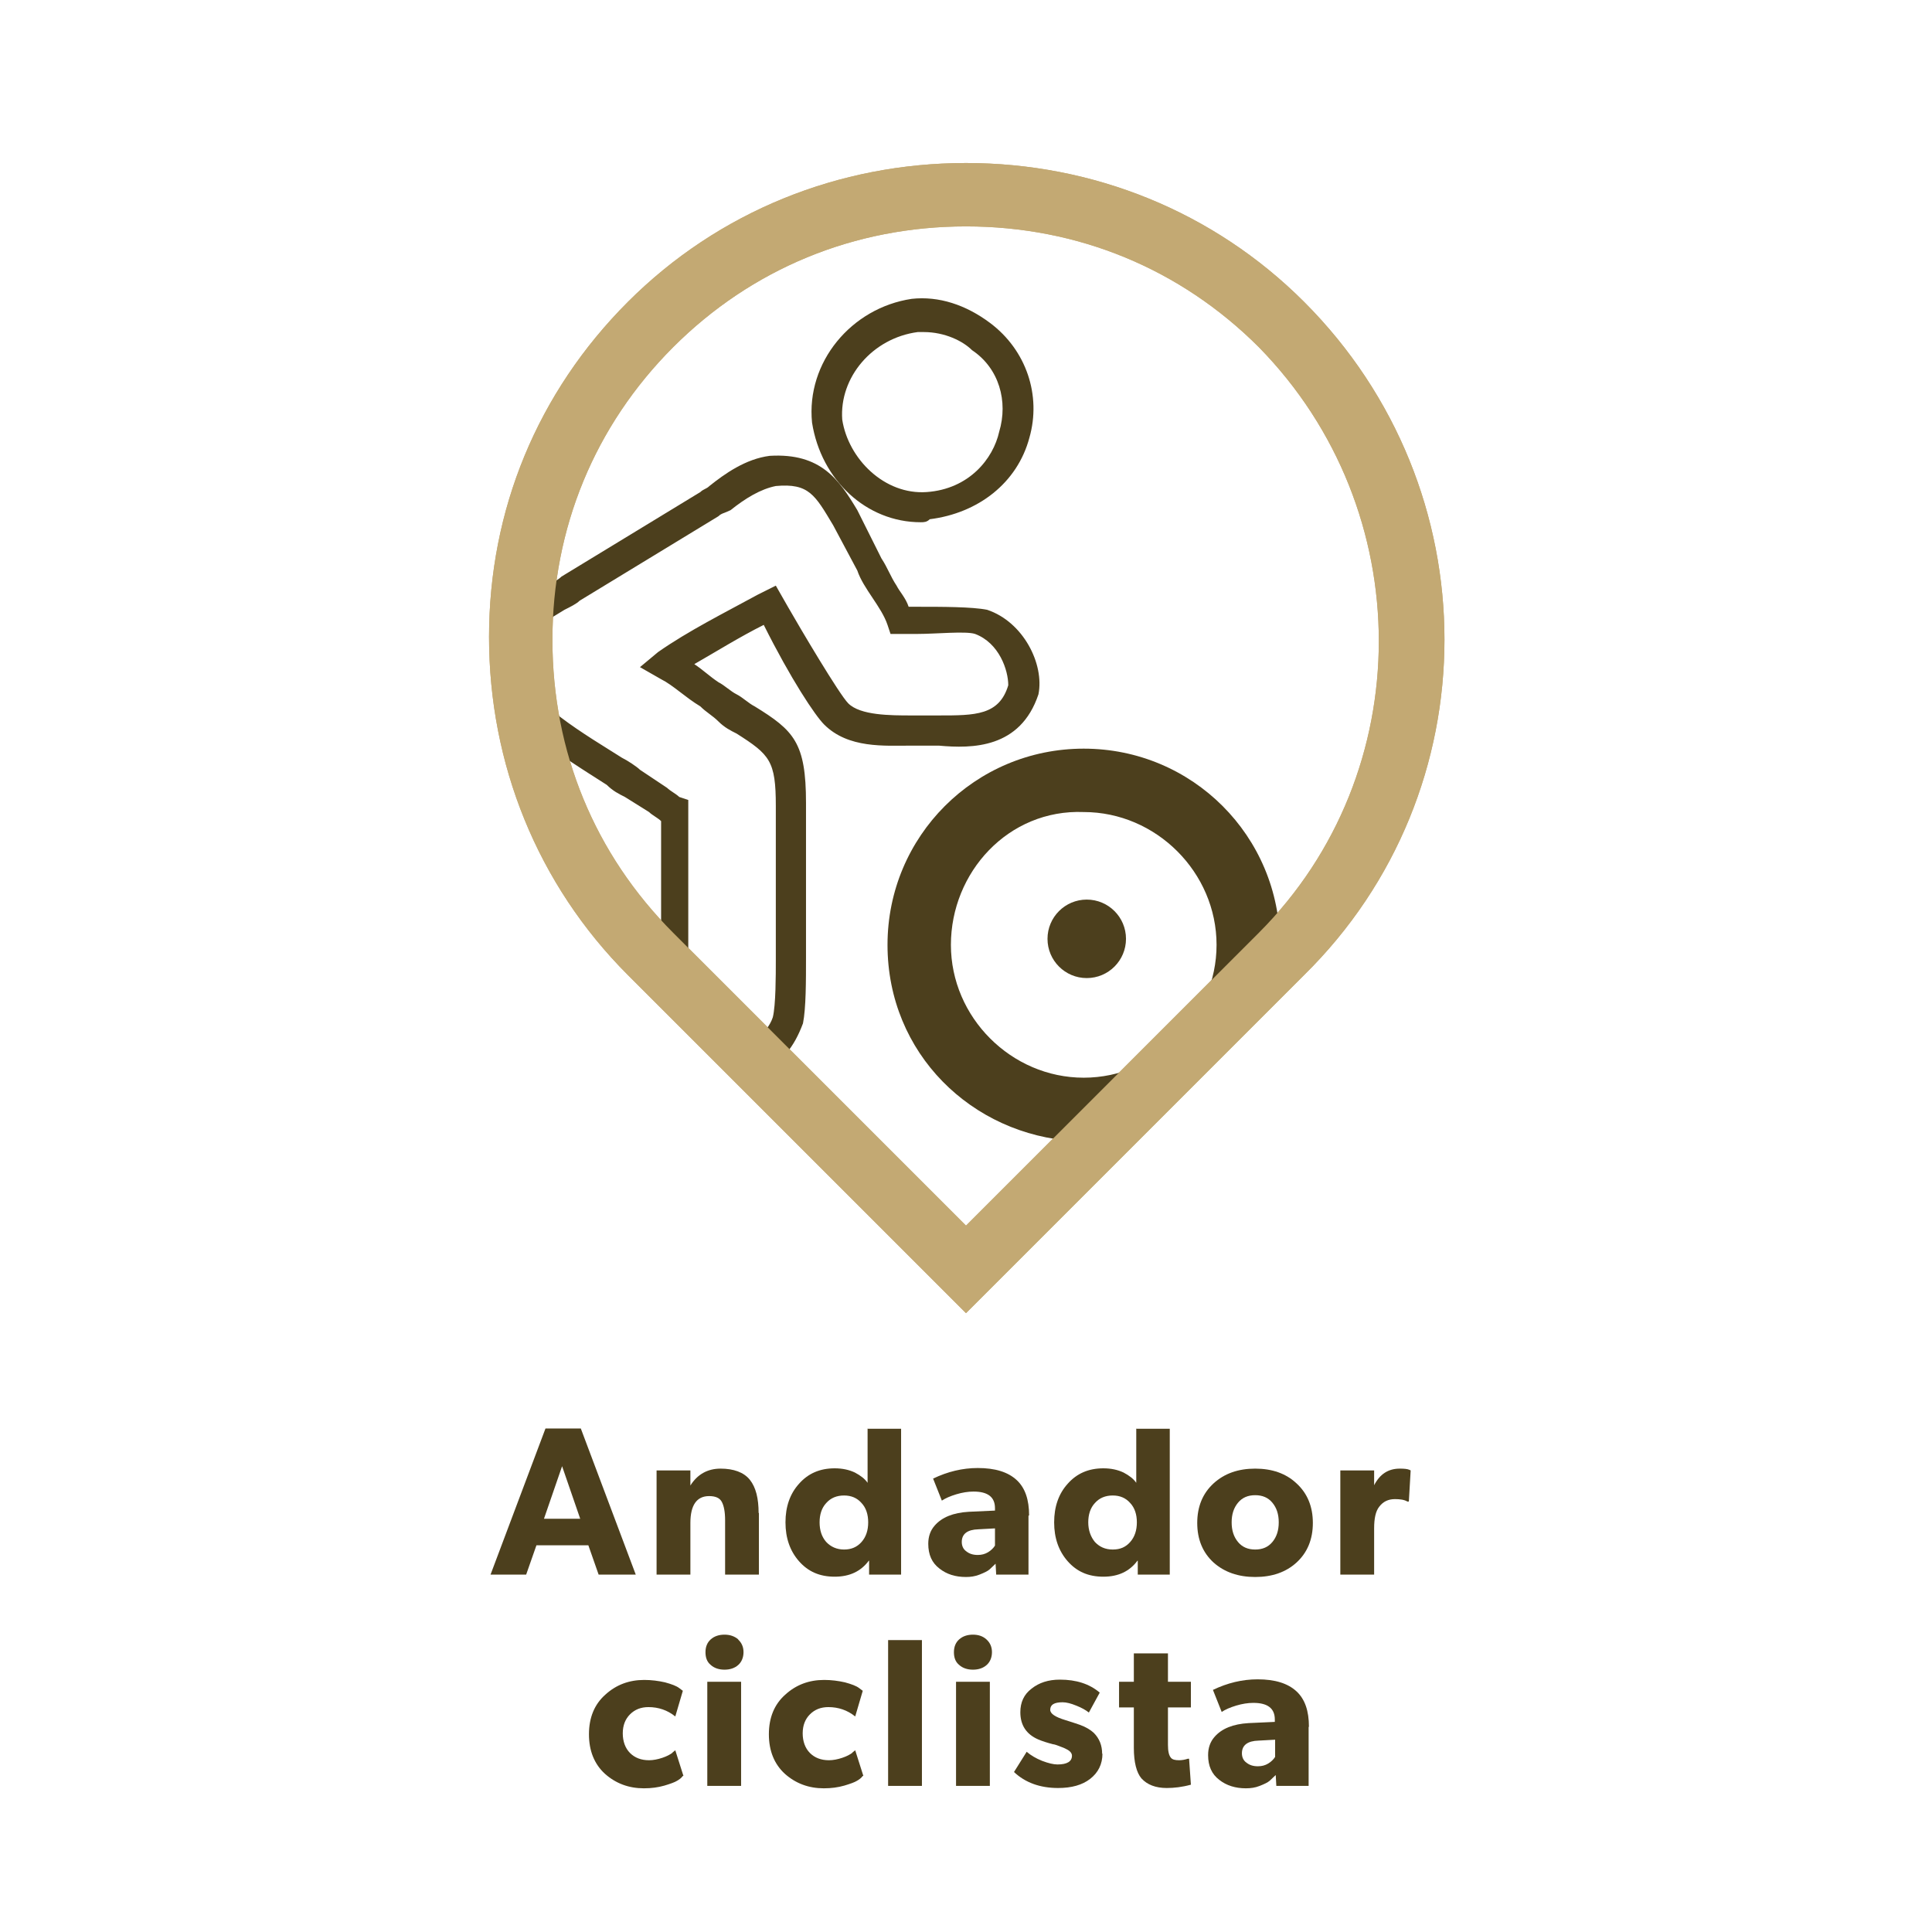 <svg xmlns="http://www.w3.org/2000/svg" id="Capa_1" data-name="Capa 1" viewBox="0 0 64 64"><defs><style>      .cls-1 {        fill: #c3a973;      }      .cls-2 {        fill: #4c3f1d;      }    </style></defs><g><g><circle class="cls-2" cx="36" cy="31.1" r="1.3"></circle><path class="cls-1" d="m32,43.5l-11.2-11.2c-3-3-4.6-7-4.6-11.2s1.6-8.1,4.6-11.1,7-4.6,11.2-4.6h0c4.2,0,8.2,1.6,11.2,4.6h0c6.2,6.2,6.2,16.2,0,22.3l-11.2,11.2h0Zm0-36c-3.7,0-7.1,1.4-9.7,4s-4,6-4,9.7,1.4,7.1,4,9.7l9.7,9.7,9.7-9.7c5.3-5.3,5.3-14,0-19.4h0c-2.6-2.6-6-4-9.7-4h0Z"></path><g><g><path class="cls-2" d="m30.5,17.3c-1.8,0-3.3-1.4-3.6-3.3-.2-2,1.3-3.8,3.3-4.1.9-.1,1.8.2,2.6.8,1.2.9,1.7,2.4,1.3,3.8-.4,1.5-1.7,2.5-3.3,2.7-.1.1-.2.1-.3.1Zm.1-6.3h-.2c-1.5.2-2.6,1.5-2.5,2.9.2,1.3,1.4,2.5,2.8,2.4h0c1.4-.1,2.2-1.1,2.4-2,.3-1,0-2.1-.9-2.7-.3-.3-.9-.6-1.6-.6Z"></path><path class="cls-2" d="m24.8,35.7l-.2-.3c-.3-.4-.6-.8-1-1.1-.2-.2-.5-.5-.8-.7s-.6-.5-.8-.7l-.1-.1v-5.6c-.1-.1-.3-.2-.4-.3l-.8-.5c-.2-.1-.4-.2-.6-.4-1.4-.9-3.6-2.2-3.8-3.6-.3-1.7.9-2.4,1.9-3,.1-.1.3-.2.4-.3l4.6-2.8c.1-.1.2-.1.3-.2.5-.4,1.2-.9,2-1,1.7-.1,2.3.8,2.9,1.8l.8,1.6c.2.3.3.6.5.9.1.2.3.4.4.7h.3c.8,0,1.8,0,2.3.1,1.2.4,1.9,1.8,1.7,2.8-.6,1.8-2.2,1.8-3.3,1.7h-.9c-.9,0-2.1.1-2.9-.7-.3-.3-1.1-1.5-2-3.3-.8.4-1.6.9-2.3,1.3.3.2.5.4.8.6.2.1.4.3.6.4s.4.3.6.4c1.3.8,1.7,1.2,1.7,3.2v5.1c0,.8,0,1.7-.1,2.2-.3.8-.7,1.3-1.4,1.6l-.4.2Zm-1.9-3.4c.2.2.4.4.6.5.3.2.6.5.8.7.3.3.6.6.8.9.2-.2.4-.4.5-.7.1-.4.1-1.4.1-1.9v-5.1c0-1.5-.2-1.7-1.3-2.4-.2-.1-.4-.2-.6-.4-.2-.2-.4-.3-.6-.5-.5-.3-.9-.7-1.3-.9l-.7-.4.6-.5c1-.7,2.2-1.3,3.3-1.9l.6-.3.4.7c.4.7,1.7,2.9,2,3.2.4.4,1.4.4,2.1.4h.9c1.2,0,2,0,2.3-1,0-.5-.3-1.4-1.1-1.7h0c-.3-.1-1.3,0-1.9,0h-.9l-.1-.3c-.1-.3-.3-.6-.5-.9s-.4-.6-.5-.9l-.8-1.5c-.6-1-.8-1.4-1.9-1.3-.5.1-1,.4-1.5.8-.2.1-.3.1-.4.2l-4.6,2.8c-.1.1-.3.2-.5.3-1,.6-1.6,1-1.4,2,.1,1,2.2,2.2,3.3,2.9.2.1.5.3.6.4l.9.6c.1.1.3.2.4.3l.3.1v5.8h.1Z"></path></g><path class="cls-2" d="m37.9,35.5c1.5-1.3,2.8-2.7,4.5-3.8v-.4c0-3.6-2.9-6.5-6.5-6.5s-6.5,2.9-6.5,6.5,2.8,6.3,6.2,6.5c.6-.9,1.4-1.7,2.3-2.3h0Zm-2-8.6c2.4,0,4.4,2,4.4,4.4s-2,4.4-4.4,4.4-4.4-2-4.4-4.4,1.9-4.5,4.4-4.4Z"></path></g></g><path class="cls-1" d="m32,43.5l-11.2-11.2c-3-3-4.6-7-4.6-11.2s1.6-8.1,4.6-11.1,7-4.6,11.2-4.6h0c4.2,0,8.2,1.6,11.2,4.6h0c6.2,6.2,6.2,16.2,0,22.3l-11.2,11.2h0Zm0-36c-3.7,0-7.1,1.4-9.7,4s-4,6-4,9.7,1.4,7.1,4,9.7l9.7,9.7,9.7-9.7c5.3-5.3,5.3-14,0-19.4h0c-2.6-2.6-6-4-9.7-4h0Z"></path></g><g><path class="cls-2" d="m18.06,47.32h1.18l1.82,4.84h-1.23l-.34-.97h-1.72l-.34.97h-1.18l1.82-4.84Zm.56,1.25l-.6,1.74h1.2l-.6-1.74Z"></path><path class="cls-2" d="m25.14,50.12v2.04h-1.12v-1.8c0-.28-.04-.48-.11-.61s-.21-.19-.42-.19c-.41,0-.62.3-.62.89v1.71h-1.12v-3.45h1.12v.5s0,0,0,0c.23-.37.57-.56,1-.56s.77.12.97.37c.2.25.29.62.29,1.1Z"></path><path class="cls-2" d="m28.73,47.33h1.12v4.83h-1.06v-.46s-.01,0-.01,0c-.26.35-.63.53-1.13.53s-.88-.17-1.18-.51c-.3-.34-.45-.77-.45-1.29s.15-.95.45-1.28c.3-.34.69-.51,1.18-.51.26,0,.48.05.67.14.19.1.33.21.42.34v-1.8Zm-.19,3.75c.15-.17.22-.39.22-.65s-.07-.48-.22-.64c-.15-.17-.34-.25-.58-.25s-.44.08-.59.25c-.15.16-.22.38-.22.64s.07.48.22.65c.15.16.35.25.59.25s.43-.08.58-.25Z"></path><path class="cls-2" d="m34.07,50.21v1.95h-1.07l-.02-.36c-.06.06-.13.12-.2.19-.07.06-.18.11-.33.17-.15.06-.3.08-.45.08-.35,0-.64-.09-.88-.28-.25-.19-.37-.46-.37-.82,0-.24.07-.44.21-.6.24-.28.62-.43,1.13-.46l.87-.04v-.08c0-.37-.24-.55-.71-.55-.18,0-.37.03-.57.09-.2.06-.36.13-.48.21l-.29-.73c.48-.23.97-.35,1.48-.35.57,0,1,.13,1.29.4.28.26.41.65.41,1.17Zm-1.11.99v-.57l-.55.03c-.36.01-.55.15-.55.42,0,.13.05.24.15.31.1.08.22.12.38.12.13,0,.24-.03.34-.09.1-.06.18-.14.23-.22Z"></path><path class="cls-2" d="m37.63,47.33h1.12v4.83h-1.06v-.46s-.01,0-.01,0c-.26.35-.63.53-1.13.53s-.88-.17-1.18-.51c-.3-.34-.45-.77-.45-1.29s.15-.95.45-1.28c.3-.34.69-.51,1.18-.51.26,0,.48.05.67.14.19.1.33.21.42.34v-1.8Zm-.19,3.75c.15-.17.22-.39.22-.65s-.07-.48-.22-.64c-.15-.17-.34-.25-.58-.25s-.44.08-.59.25c-.15.16-.22.38-.22.64s.08.48.22.65c.15.16.34.25.59.25s.43-.08.58-.25Z"></path><path class="cls-2" d="m41.58,52.24c-.56,0-1.02-.16-1.38-.48-.36-.33-.54-.77-.54-1.31s.18-.98.54-1.31c.36-.33.82-.49,1.38-.49s1.02.16,1.37.49c.36.33.54.77.54,1.31s-.18.98-.54,1.31c-.35.32-.81.48-1.37.48Zm.57-2.46c-.14-.17-.33-.25-.57-.25s-.43.08-.57.25c-.14.17-.21.38-.21.65s.07.48.21.65c.14.17.33.25.57.25s.43-.08.57-.25c.14-.17.21-.38.21-.65s-.07-.48-.21-.65Z"></path><path class="cls-2" d="m46.69,48.69l.04.02-.06,1.03h-.05c-.1-.06-.24-.08-.41-.08-.22,0-.39.08-.52.25-.12.15-.17.39-.17.72v1.53h-1.12v-3.45h1.12v.49s0,0,0,0c.19-.37.47-.55.85-.55.15,0,.25.01.32.04Z"></path><path class="cls-2" d="m22.27,58.06l.1-.08.27.85h-.02c-.05.07-.12.12-.19.16-.08.05-.22.1-.42.16-.21.06-.43.09-.68.09-.5,0-.93-.16-1.29-.48-.35-.32-.53-.76-.53-1.31s.18-.99.54-1.31c.36-.33.79-.49,1.29-.49.24,0,.47.03.69.08.22.06.38.12.47.19l.12.09-.25.85c-.26-.21-.56-.31-.89-.31-.25,0-.45.08-.61.24-.16.16-.24.37-.24.63s.08.49.24.65c.16.16.37.24.63.24.14,0,.29-.03.44-.08.15-.05.26-.11.34-.17Z"></path><path class="cls-2" d="m24.45,54.31c.12.11.18.25.18.42s-.06.32-.17.42c-.12.11-.28.16-.46.16s-.34-.05-.46-.16c-.12-.1-.17-.24-.17-.42s.06-.32.17-.42c.12-.11.28-.16.46-.16s.33.05.46.16Zm-1.02,1.4h1.12v3.45h-1.12v-3.45Z"></path><path class="cls-2" d="m28.23,58.06l.1-.08.27.85h-.02c-.05.07-.12.12-.19.16-.08.05-.22.1-.42.16-.21.06-.43.09-.68.09-.5,0-.93-.16-1.29-.48-.35-.32-.53-.76-.53-1.31s.18-.99.54-1.31c.36-.33.79-.49,1.29-.49.24,0,.47.03.69.08.22.06.38.12.47.19l.12.09-.25.85c-.26-.21-.56-.31-.89-.31-.25,0-.45.08-.61.24-.16.16-.24.37-.24.63s.08.49.24.65c.16.16.37.24.63.24.14,0,.29-.03.44-.08.15-.05.26-.11.34-.17Z"></path><path class="cls-2" d="m29.42,54.33h1.12v4.83h-1.12v-4.83Z"></path><path class="cls-2" d="m32.68,54.31c.12.11.18.25.18.42s-.06.32-.17.42c-.12.11-.28.16-.46.16s-.34-.05-.46-.16c-.12-.1-.17-.24-.17-.42s.06-.32.17-.42c.12-.11.28-.16.46-.16s.33.05.45.16Zm-1.01,1.4h1.12v3.45h-1.12v-3.45Z"></path><path class="cls-2" d="m36.52,58.09c0,.35-.14.63-.41.84-.26.2-.61.3-1.06.3-.6,0-1.09-.18-1.46-.53l.42-.67c.14.12.31.22.51.3.21.08.38.12.51.12.32,0,.48-.1.48-.29,0-.08-.06-.16-.19-.22-.06-.03-.12-.06-.16-.07-.15-.06-.24-.09-.28-.09-.19-.05-.35-.1-.49-.16-.39-.17-.59-.47-.59-.9,0-.33.12-.59.37-.78.25-.2.56-.3.94-.3.54,0,.98.14,1.32.43l-.36.66c-.1-.08-.24-.16-.42-.23-.17-.07-.32-.11-.45-.11-.28,0-.41.08-.41.25,0,.13.17.24.5.34.16.05.32.1.49.16.19.07.34.16.45.26.19.19.28.42.28.7Z"></path><path class="cls-2" d="m38.69,55.71h.76v.85h-.76v1.24c0,.21.03.35.1.43.05.06.14.08.27.08.1,0,.2-.02.29-.05h.04s.06.86.06.86c-.29.08-.56.11-.8.11-.37,0-.65-.11-.84-.32-.16-.19-.25-.53-.25-1.01v-1.34h-.49v-.85h.49v-.94h1.13v.94Z"></path><path class="cls-2" d="m43.35,57.21v1.95h-1.07l-.02-.36c-.06.06-.13.12-.2.19-.07.06-.18.11-.33.17-.15.06-.3.08-.46.08-.34,0-.64-.09-.88-.28-.25-.19-.37-.46-.37-.82,0-.24.07-.44.21-.6.24-.28.62-.43,1.13-.46l.87-.04v-.08c0-.37-.24-.55-.71-.55-.18,0-.37.03-.57.09-.2.06-.36.13-.48.21l-.29-.73c.48-.23.97-.35,1.48-.35.57,0,1,.13,1.29.4.28.26.41.65.41,1.17Zm-1.11.99v-.57l-.55.03c-.36.01-.55.15-.55.42,0,.13.05.24.15.31.1.08.22.12.38.12.13,0,.24-.03.34-.09.1-.06.18-.14.23-.22Z"></path></g></svg>